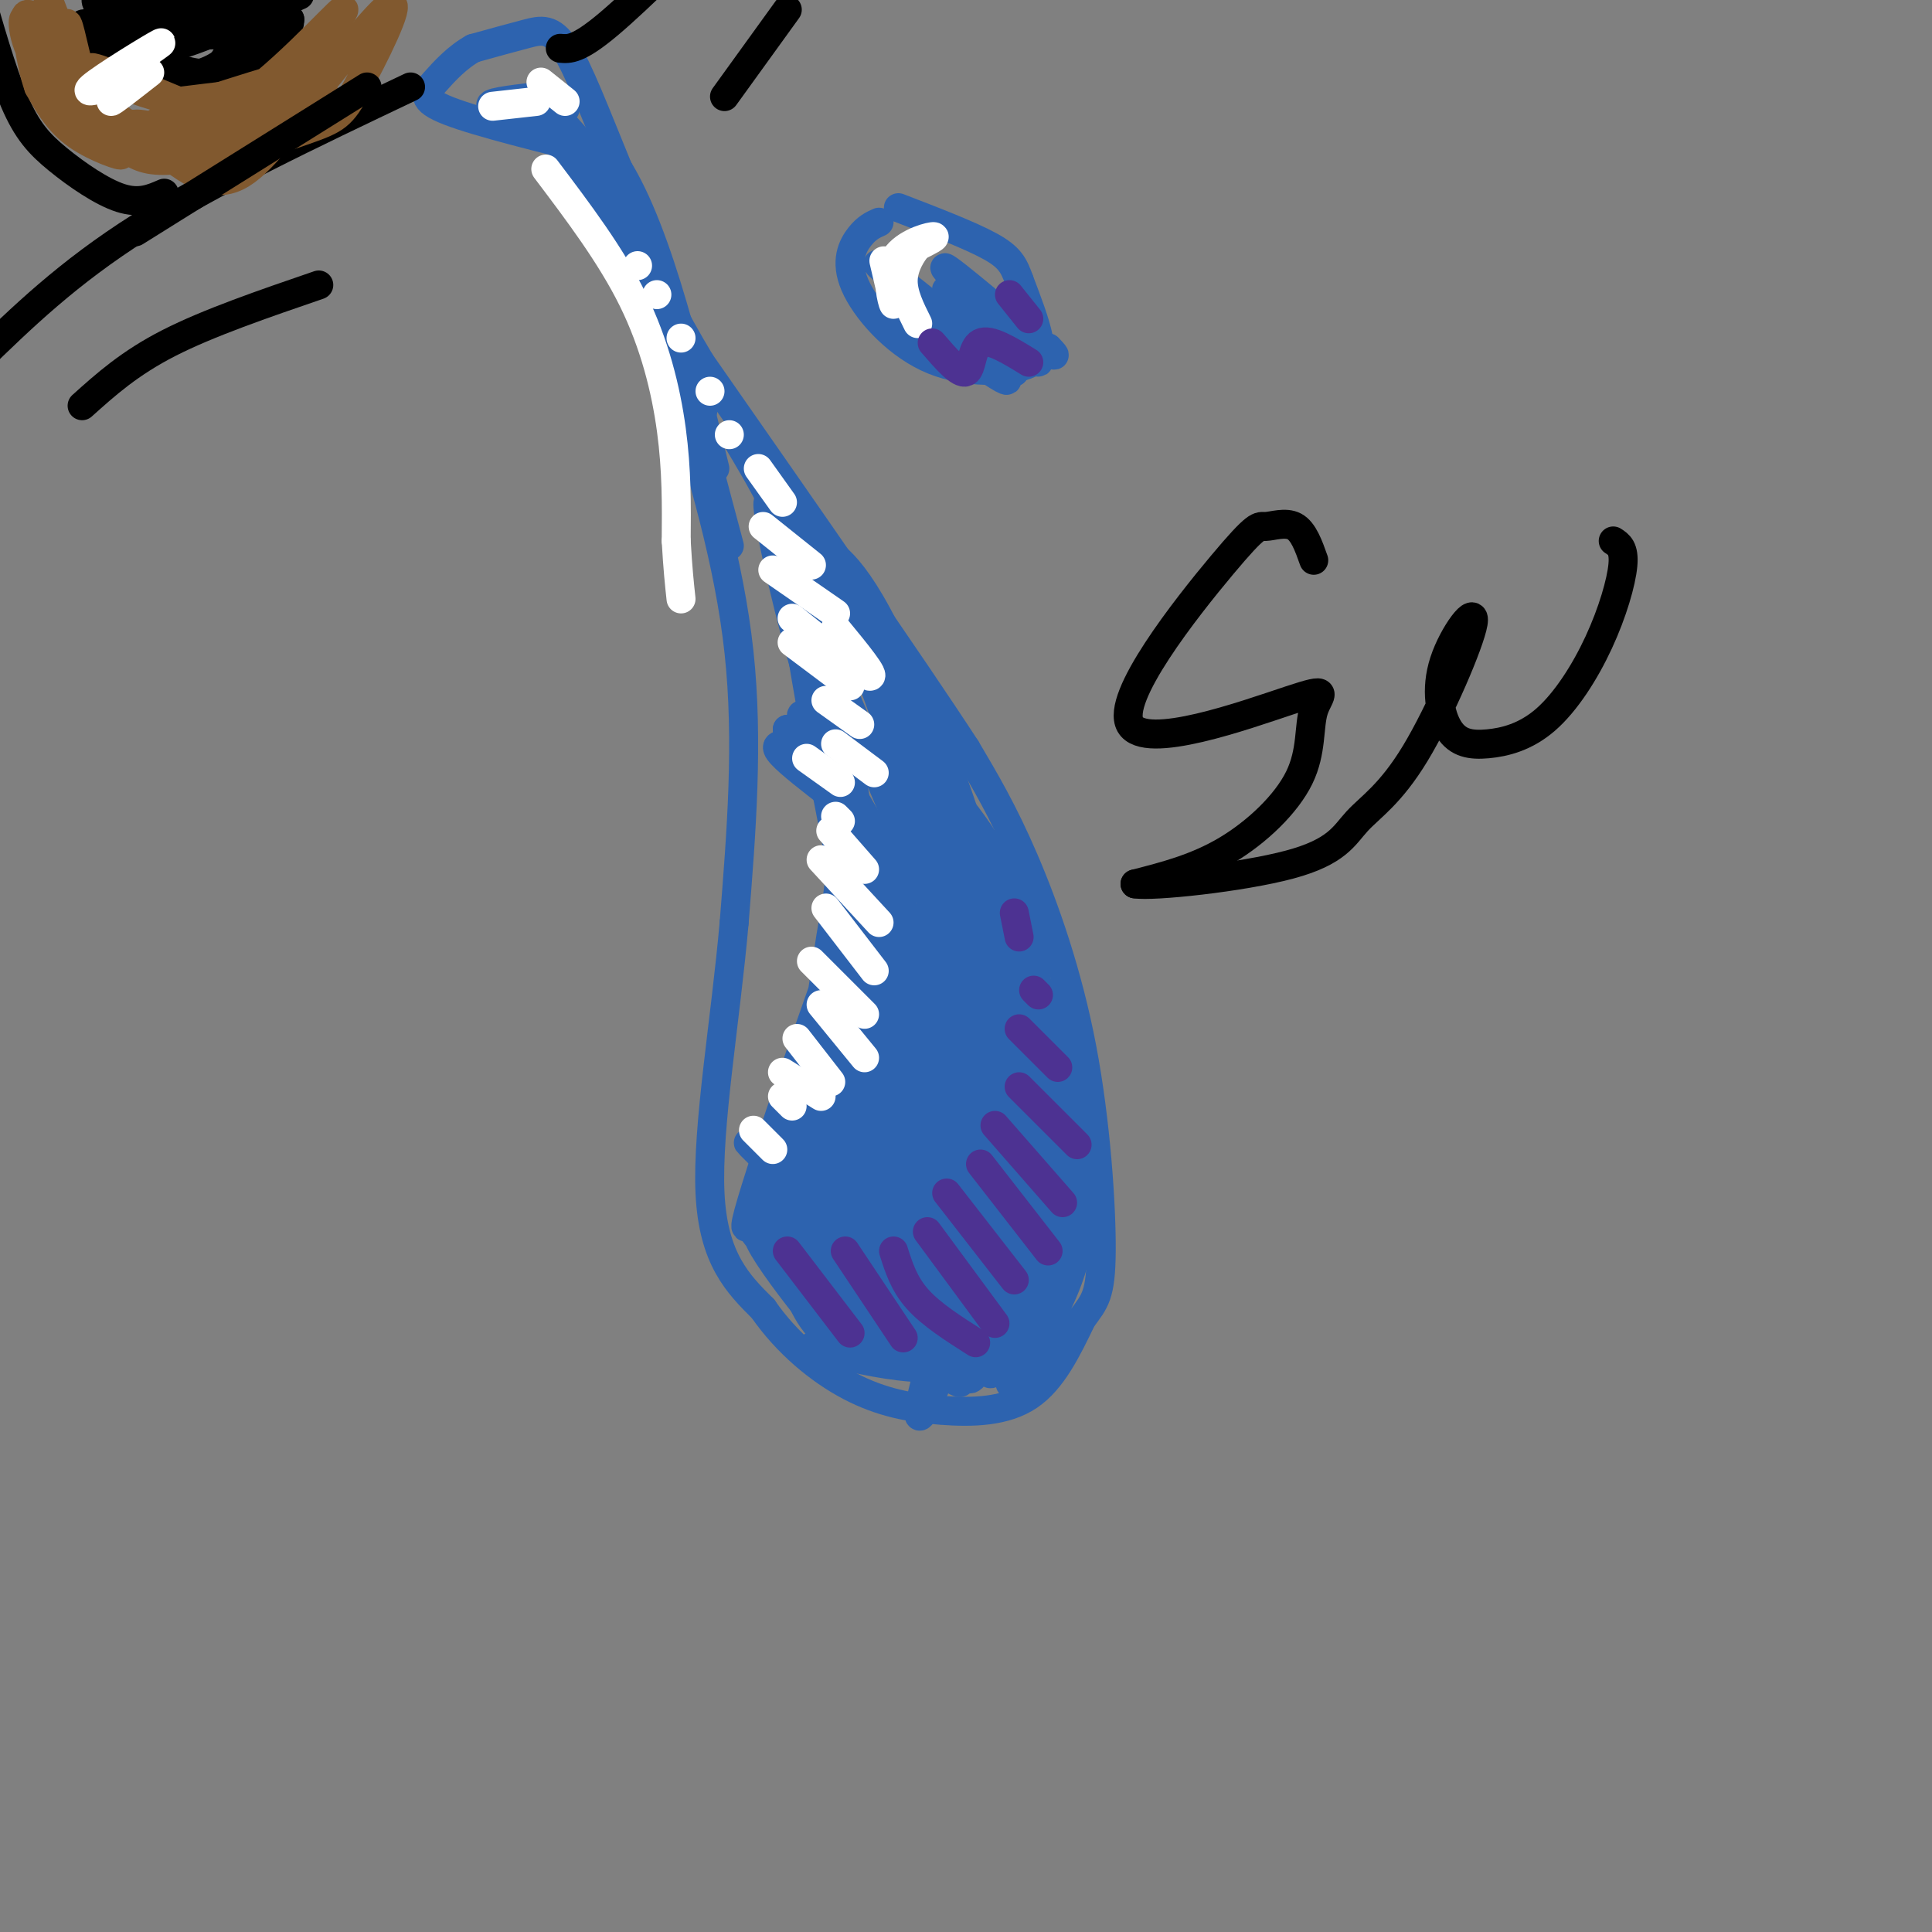 <svg viewBox='0 0 400 400' version='1.1' xmlns='http://www.w3.org/2000/svg' xmlns:xlink='http://www.w3.org/1999/xlink'><rect x="0" y="0" width="400" height="400" fill="#808080" stroke="none"/><g fill='none' stroke='rgb(45,99,175)' stroke-width='6' stroke-linecap='round' stroke-linejoin='round'><path d='M140,80c5.500,18.250 11.000,36.500 13,55c2.000,18.500 0.500,37.250 -1,56'/><path d='M152,191c-1.756,20.089 -5.644,42.311 -5,56c0.644,13.689 5.822,18.844 11,24'/><path d='M158,271c4.879,7.037 11.576,12.628 18,16c6.424,3.372 12.576,4.523 19,5c6.424,0.477 13.121,0.279 18,-3c4.879,-3.279 7.939,-9.640 11,-16'/><path d='M224,273c2.697,-3.649 3.939,-4.772 4,-14c0.061,-9.228 -1.061,-26.561 -4,-42c-2.939,-15.439 -7.697,-28.982 -12,-39c-4.303,-10.018 -8.152,-16.509 -12,-23'/><path d='M200,155c-11.167,-17.167 -33.083,-48.583 -55,-80'/><path d='M145,75c-12.000,-20.000 -14.500,-30.000 -17,-40'/><path d='M128,35c-4.774,-11.631 -8.208,-20.708 -11,-25c-2.792,-4.292 -4.940,-3.798 -8,-3c-3.060,0.798 -7.030,1.899 -11,3'/><path d='M98,10c-3.298,1.798 -6.042,4.792 -8,7c-1.958,2.208 -3.131,3.631 3,6c6.131,2.369 19.565,5.685 33,9'/><path d='M126,32c9.167,12.333 15.583,38.667 22,65'/><path d='M111,20c-5.458,0.655 -10.917,1.310 -9,2c1.917,0.690 11.208,1.417 14,1c2.792,-0.417 -0.917,-1.976 -2,-2c-1.083,-0.024 0.458,1.488 2,3'/><path d='M116,25c3.411,3.577 6.821,7.155 14,22c7.179,14.845 18.125,40.958 15,38c-3.125,-2.958 -20.321,-34.988 -26,-47c-5.679,-12.012 0.161,-4.006 6,4'/><path d='M125,42c2.978,3.600 7.422,10.600 12,23c4.578,12.400 9.289,30.200 14,48'/><path d='M156,255c10.262,13.470 20.524,26.940 17,23c-3.524,-3.940 -20.833,-25.292 -15,-23c5.833,2.292 34.810,28.226 40,31c5.190,2.774 -13.405,-17.613 -32,-38'/><path d='M166,248c-9.367,-10.149 -16.784,-16.521 -5,-6c11.784,10.521 42.771,37.935 43,37c0.229,-0.935 -30.299,-30.220 -36,-35c-5.701,-4.780 13.427,14.944 21,23c7.573,8.056 3.592,4.445 1,4c-2.592,-0.445 -3.796,2.278 -5,5'/><path d='M185,276c-3.526,1.533 -9.840,2.864 -14,0c-4.160,-2.864 -6.167,-9.923 -8,-14c-1.833,-4.077 -3.494,-5.173 2,-22c5.494,-16.827 18.143,-49.387 21,-60c2.857,-10.613 -4.077,0.720 -12,20c-7.923,19.280 -16.835,46.509 -17,47c-0.165,0.491 8.418,-25.754 17,-52'/><path d='M174,195c-2.183,5.556 -16.139,45.445 -19,56c-2.861,10.555 5.374,-8.224 10,-23c4.626,-14.776 5.642,-25.548 7,-34c1.358,-8.452 3.058,-14.583 1,-24c-2.058,-9.417 -7.874,-22.119 -7,-22c0.874,0.119 8.437,13.060 16,26'/><path d='M182,174c3.008,5.577 2.527,6.519 3,6c0.473,-0.519 1.900,-2.500 -4,-8c-5.900,-5.500 -19.127,-14.519 -20,-17c-0.873,-2.481 10.608,1.577 13,2c2.392,0.423 -4.304,-2.788 -11,-6'/><path d='M163,151c1.131,1.770 9.458,9.196 11,8c1.542,-1.196 -3.700,-11.014 -5,-19c-1.300,-7.986 1.343,-14.139 2,-12c0.657,2.139 -0.671,12.569 -2,23'/><path d='M169,151c-0.119,0.465 0.584,-9.873 -2,-23c-2.584,-13.127 -8.456,-29.044 -8,-23c0.456,6.044 7.238,34.050 10,40c2.762,5.950 1.503,-10.157 -2,-23c-3.503,-12.843 -9.252,-22.421 -15,-32'/><path d='M152,90c1.098,-1.014 11.341,12.452 18,38c6.659,25.548 9.732,63.177 8,64c-1.732,0.823 -8.268,-35.161 -11,-51c-2.732,-15.839 -1.659,-11.534 1,-5c2.659,6.534 6.902,15.295 9,29c2.098,13.705 2.049,32.352 2,51'/><path d='M179,216c2.374,-0.821 7.310,-28.372 5,-20c-2.310,8.372 -11.865,52.669 -10,47c1.865,-5.669 15.149,-61.303 13,-62c-2.149,-0.697 -19.733,53.543 -24,70c-4.267,16.457 4.781,-4.869 10,-19c5.219,-14.131 6.610,-21.065 8,-28'/><path d='M181,204c4.563,-15.891 11.971,-41.617 7,-24c-4.971,17.617 -22.322,78.578 -20,76c2.322,-2.578 24.318,-68.694 26,-72c1.682,-3.306 -16.948,56.198 -21,72c-4.052,15.802 6.474,-12.099 17,-40'/><path d='M190,216c5.319,-14.260 10.118,-29.911 6,-19c-4.118,10.911 -17.153,48.385 -21,63c-3.847,14.615 1.495,6.371 10,-15c8.505,-21.371 20.175,-55.869 18,-49c-2.175,6.869 -18.193,55.105 -23,72c-4.807,16.895 1.596,2.447 8,-12'/><path d='M188,256c6.979,-18.501 20.427,-58.753 17,-48c-3.427,10.753 -23.730,72.510 -22,72c1.730,-0.510 25.494,-63.289 30,-74c4.506,-10.711 -10.247,30.644 -25,72'/><path d='M188,278c-1.550,8.010 7.076,-7.966 15,-28c7.924,-20.034 15.145,-44.125 12,-36c-3.145,8.125 -16.658,48.467 -22,67c-5.342,18.533 -2.515,15.259 5,-5c7.515,-20.259 19.719,-57.503 21,-60c1.281,-2.497 -8.359,29.751 -18,62'/><path d='M201,278c-2.322,11.754 0.872,10.138 7,-8c6.128,-18.138 15.189,-52.800 13,-46c-2.189,6.800 -15.628,55.062 -16,60c-0.372,4.938 12.322,-33.446 16,-45c3.678,-11.554 -1.661,3.723 -7,19'/><path d='M214,258c-2.574,9.768 -5.507,24.686 -5,28c0.507,3.314 4.456,-4.978 8,-12c3.544,-7.022 6.685,-12.775 0,-41c-6.685,-28.225 -23.196,-78.921 -27,-83c-3.804,-4.079 5.098,38.461 14,81'/><path d='M204,231c3.869,12.846 6.542,4.461 -3,-23c-9.542,-27.461 -31.300,-73.996 -36,-89c-4.700,-15.004 7.658,1.525 16,23c8.342,21.475 12.669,47.897 14,50c1.331,2.103 -0.334,-20.113 -4,-36c-3.666,-15.887 -9.333,-25.443 -15,-35'/><path d='M176,121c-4.043,-7.310 -6.650,-8.084 -5,-7c1.650,1.084 7.558,4.025 17,27c9.442,22.975 22.417,65.983 26,76c3.583,10.017 -2.228,-12.957 -11,-34c-8.772,-21.043 -20.506,-40.155 -21,-41c-0.494,-0.845 10.253,16.578 21,34'/><path d='M203,176c6.458,13.610 12.104,30.635 15,43c2.896,12.365 3.041,20.070 2,28c-1.041,7.930 -3.267,16.086 -3,18c0.267,1.914 3.027,-2.414 0,-18c-3.027,-15.586 -11.842,-42.429 -15,-54c-3.158,-11.571 -0.658,-7.869 -6,-15c-5.342,-7.131 -18.525,-25.096 -24,-34c-5.475,-8.904 -3.241,-8.747 -1,-9c2.241,-0.253 4.488,-0.914 8,0c3.512,0.914 8.289,3.404 14,16c5.711,12.596 12.355,35.298 19,58'/><path d='M212,209c3.352,19.296 2.233,38.535 3,41c0.767,2.465 3.422,-11.843 -2,-32c-5.422,-20.157 -18.920,-46.164 -21,-54c-2.080,-7.836 7.257,2.497 13,12c5.743,9.503 7.892,18.174 10,29c2.108,10.826 4.174,23.807 4,35c-0.174,11.193 -2.587,20.596 -5,30'/><path d='M214,270c-1.668,6.134 -3.339,6.468 -6,8c-2.661,1.532 -6.312,4.261 -12,5c-5.688,0.739 -13.411,-0.513 -20,-2c-6.589,-1.487 -12.043,-3.208 -3,-2c9.043,1.208 32.584,5.345 33,2c0.416,-3.345 -22.292,-14.173 -45,-25'/><path d='M161,256c-5.247,-1.146 4.136,8.489 11,14c6.864,5.511 11.209,6.896 18,9c6.791,2.104 16.029,4.926 23,-1c6.971,-5.926 11.675,-20.599 12,-34c0.325,-13.401 -3.730,-25.529 -6,-32c-2.270,-6.471 -2.755,-7.285 -5,-7c-2.245,0.285 -6.252,1.668 -9,6c-2.748,4.332 -4.239,11.612 -3,24c1.239,12.388 5.208,29.883 7,37c1.792,7.117 1.408,3.856 3,3c1.592,-0.856 5.159,0.693 7,-6c1.841,-6.693 1.954,-21.626 -2,-39c-3.954,-17.374 -11.977,-37.187 -20,-57'/><path d='M197,173c-4.667,-14.667 -6.333,-22.833 -8,-31'/></g>
<g fill='none' stroke='rgb(77,50,146)' stroke-width='6' stroke-linecap='round' stroke-linejoin='round'><path d='M163,259c0.000,0.000 13.000,17.000 13,17'/><path d='M175,259c0.000,0.000 12.000,18.000 12,18'/><path d='M185,259c1.083,3.417 2.167,6.833 5,10c2.833,3.167 7.417,6.083 12,9'/><path d='M192,255c0.000,0.000 14.000,19.000 14,19'/><path d='M196,247c0.000,0.000 14.000,18.000 14,18'/><path d='M203,241c0.000,0.000 14.000,18.000 14,18'/><path d='M206,233c0.000,0.000 14.000,16.000 14,16'/><path d='M211,225c0.000,0.000 12.000,12.000 12,12'/><path d='M211,213c0.000,0.000 8.000,8.000 8,8'/><path d='M214,205c0.000,0.000 1.000,1.000 1,1'/><path d='M211,194c0.000,0.000 -1.000,-5.000 -1,-5'/></g>
<g fill='none' stroke='rgb(255,255,255)' stroke-width='6' stroke-linecap='round' stroke-linejoin='round'><path d='M156,234c0.000,0.000 4.000,4.000 4,4'/><path d='M162,227c0.000,0.000 2.000,2.000 2,2'/><path d='M162,222c0.000,0.000 8.000,5.000 8,5'/><path d='M165,215c0.000,0.000 7.000,9.000 7,9'/><path d='M170,208c0.000,0.000 9.000,11.000 9,11'/><path d='M168,199c0.000,0.000 11.000,11.000 11,11'/><path d='M171,188c0.000,0.000 10.000,13.000 10,13'/><path d='M170,178c0.000,0.000 12.000,13.000 12,13'/><path d='M172,172c0.000,0.000 7.000,8.000 7,8'/><path d='M173,169c0.000,0.000 1.000,1.000 1,1'/><path d='M167,157c0.000,0.000 7.000,5.000 7,5'/><path d='M173,154c0.000,0.000 8.000,6.000 8,6'/><path d='M171,145c0.000,0.000 7.000,5.000 7,5'/><path d='M164,133c0.000,0.000 12.000,9.000 12,9'/><path d='M164,128c7.250,5.833 14.500,11.667 16,12c1.500,0.333 -2.750,-4.833 -7,-10'/><path d='M160,118c0.000,0.000 13.000,9.000 13,9'/><path d='M158,109c0.000,0.000 10.000,8.000 10,8'/><path d='M157,97c0.000,0.000 5.000,7.000 5,7'/><path d='M151,90c0.000,0.000 0.000,0.000 0,0'/><path d='M147,81c0.000,0.000 0.000,0.000 0,0'/><path d='M141,70c0.000,0.000 0.000,0.000 0,0'/><path d='M136,61c0.000,0.000 0.000,0.000 0,0'/><path d='M132,55c0.000,0.000 0.000,0.000 0,0'/><path d='M113,35c6.733,8.911 13.467,17.822 18,27c4.533,9.178 6.867,18.622 8,27c1.133,8.378 1.067,15.689 1,23'/><path d='M140,112c0.333,5.833 0.667,8.917 1,12'/><path d='M102,22c0.000,0.000 9.000,-1.000 9,-1'/><path d='M112,17c0.000,0.000 5.000,4.000 5,4'/></g>
<g fill='none' stroke='rgb(45,99,175)' stroke-width='6' stroke-linecap='round' stroke-linejoin='round'><path d='M182,46c-1.266,0.567 -2.532,1.133 -4,3c-1.468,1.867 -3.136,5.033 -1,10c2.136,4.967 8.078,11.733 15,15c6.922,3.267 14.825,3.033 19,2c4.175,-1.033 4.621,-2.867 4,-6c-0.621,-3.133 -2.311,-7.567 -4,-12'/><path d='M211,58c-1.111,-3.067 -1.889,-4.733 -6,-7c-4.111,-2.267 -11.556,-5.133 -19,-8'/><path d='M184,62c13.644,9.800 27.289,19.600 24,16c-3.289,-3.600 -23.511,-20.600 -26,-23c-2.489,-2.400 12.756,9.800 28,22'/><path d='M210,77c-0.357,-1.710 -15.250,-16.984 -14,-17c1.250,-0.016 18.644,15.226 19,15c0.356,-0.226 -16.327,-15.922 -19,-19c-2.673,-3.078 8.663,6.461 20,16'/><path d='M216,72c3.500,2.667 2.250,1.333 1,0'/></g>
<g fill='none' stroke='rgb(255,255,255)' stroke-width='6' stroke-linecap='round' stroke-linejoin='round'><path d='M183,54c1.101,4.661 2.202,9.321 2,9c-0.202,-0.321 -1.708,-5.625 0,-9c1.708,-3.375 6.631,-4.821 8,-5c1.369,-0.179 -0.815,0.911 -3,2'/><path d='M190,51c-1.267,1.467 -2.933,4.133 -3,7c-0.067,2.867 1.467,5.933 3,9'/></g>
<g fill='none' stroke='rgb(77,50,146)' stroke-width='6' stroke-linecap='round' stroke-linejoin='round'><path d='M193,71c2.844,3.289 5.689,6.578 7,6c1.311,-0.578 1.089,-5.022 3,-6c1.911,-0.978 5.956,1.511 10,4'/><path d='M209,61c0.000,0.000 4.000,5.000 4,5'/></g>
<g fill='none' stroke='rgb(0,0,0)' stroke-width='6' stroke-linecap='round' stroke-linejoin='round'><path d='M85,18c-20.500,9.750 -41.000,19.500 -56,29c-15.000,9.500 -24.500,18.750 -34,28'/><path d='M-5,75c-6.667,5.833 -6.333,6.417 -6,7'/><path d='M34,40c-2.554,1.119 -5.107,2.238 -9,1c-3.893,-1.238 -9.125,-4.833 -13,-8c-3.875,-3.167 -6.393,-5.905 -9,-12c-2.607,-6.095 -5.304,-15.548 -8,-25'/><path d='M25,12c4.177,3.026 8.354,6.051 12,7c3.646,0.949 6.761,-0.179 10,-2c3.239,-1.821 6.603,-4.337 9,-9c2.397,-4.663 3.828,-11.475 2,-11c-1.828,0.475 -6.914,8.238 -12,16'/><path d='M46,13c-4.352,3.157 -9.233,3.051 -13,3c-3.767,-0.051 -6.421,-0.047 -10,-3c-3.579,-2.953 -8.083,-8.864 -5,-8c3.083,0.864 13.753,8.502 22,10c8.247,1.498 14.071,-3.143 17,-6c2.929,-2.857 2.965,-3.928 3,-5'/><path d='M60,4c-6.627,-0.368 -24.694,1.211 -31,2c-6.306,0.789 -0.852,0.789 7,1c7.852,0.211 18.100,0.632 17,0c-1.100,-0.632 -13.550,-2.316 -26,-4'/><path d='M27,3c-3.738,0.833 -0.083,4.917 8,5c8.083,0.083 20.595,-3.833 19,-6c-1.595,-2.167 -17.298,-2.583 -33,-3'/><path d='M21,-1c-3.833,1.107 3.083,5.375 7,8c3.917,2.625 4.833,3.607 10,2c5.167,-1.607 14.583,-5.804 24,-10'/><path d='M116,10c1.833,0.167 3.667,0.333 10,-5c6.333,-5.333 17.167,-16.167 28,-27'/></g>
<g fill='none' stroke='rgb(129,89,47)' stroke-width='6' stroke-linecap='round' stroke-linejoin='round'><path d='M25,25c-2.522,-0.743 -5.044,-1.486 -7,-6c-1.956,-4.514 -3.347,-12.798 -4,-14c-0.653,-1.202 -0.567,4.678 0,9c0.567,4.322 1.614,7.087 6,10c4.386,2.913 12.110,5.975 13,6c0.890,0.025 -5.055,-2.988 -11,-6'/><path d='M22,24c-5.447,-6.590 -13.565,-20.064 -16,-21c-2.435,-0.936 0.811,10.667 6,18c5.189,7.333 12.320,10.397 13,11c0.680,0.603 -5.091,-1.256 -9,-4c-3.909,-2.744 -5.954,-6.372 -8,-10'/><path d='M8,18c-1.872,-5.234 -2.551,-13.320 -3,-14c-0.449,-0.680 -0.667,6.044 5,12c5.667,5.956 17.218,11.142 18,11c0.782,-0.142 -9.205,-5.612 -14,-11c-4.795,-5.388 -4.397,-10.694 -4,-16'/><path d='M10,0c0.589,1.035 4.061,11.623 8,18c3.939,6.377 8.344,8.544 12,10c3.656,1.456 6.561,2.200 15,0c8.439,-2.200 22.411,-7.343 22,-9c-0.411,-1.657 -15.206,0.171 -30,2'/><path d='M37,21c-9.694,-1.656 -18.929,-6.794 -18,-7c0.929,-0.206 12.022,4.522 18,7c5.978,2.478 6.840,2.706 13,0c6.160,-2.706 17.617,-8.344 21,-10c3.383,-1.656 -1.309,0.672 -6,3'/><path d='M65,14c-8.591,2.670 -27.067,7.845 -32,11c-4.933,3.155 3.678,4.289 14,-2c10.322,-6.289 22.356,-20.001 24,-21c1.644,-0.999 -7.102,10.715 -14,17c-6.898,6.285 -11.949,7.143 -17,8'/><path d='M40,27c-5.716,0.502 -11.507,-2.241 -13,-1c-1.493,1.241 1.313,6.468 9,7c7.687,0.532 20.256,-3.631 27,-6c6.744,-2.369 7.662,-2.946 11,-9c3.338,-6.054 9.097,-17.587 7,-17c-2.097,0.587 -12.048,13.293 -22,26'/><path d='M59,27c-6.016,7.088 -10.056,11.807 -16,10c-5.944,-1.807 -13.793,-10.140 -17,-11c-3.207,-0.860 -1.774,5.754 5,7c6.774,1.246 18.887,-2.877 31,-7'/></g>
<g fill='none' stroke='rgb(0,0,0)' stroke-width='6' stroke-linecap='round' stroke-linejoin='round'><path d='M28,48c0.000,0.000 48.000,-30.000 48,-30'/></g>
<g fill='none' stroke='rgb(255,255,255)' stroke-width='6' stroke-linecap='round' stroke-linejoin='round'><path d='M23,16c5.956,-4.000 11.911,-8.000 10,-7c-1.911,1.000 -11.689,7.000 -14,9c-2.311,2.000 2.844,0.000 8,-2'/><path d='M27,16c0.000,1.067 -4.000,4.733 -4,5c0.000,0.267 4.000,-2.867 8,-6'/></g>
<g fill='none' stroke='rgb(0,0,0)' stroke-width='6' stroke-linecap='round' stroke-linejoin='round'><path d='M17,84c4.917,-4.417 9.833,-8.833 18,-13c8.167,-4.167 19.583,-8.083 31,-12'/><path d='M150,20c0.000,0.000 13.000,-18.000 13,-18'/><path d='M272,116c-1.061,-2.995 -2.122,-5.989 -4,-7c-1.878,-1.011 -4.575,-0.038 -6,0c-1.425,0.038 -1.580,-0.858 -9,8c-7.420,8.858 -22.107,27.470 -19,33c3.107,5.530 24.006,-2.024 33,-5c8.994,-2.976 6.081,-1.375 5,2c-1.081,3.375 -0.329,8.524 -3,14c-2.671,5.476 -8.763,11.279 -15,15c-6.237,3.721 -12.618,5.361 -19,7'/><path d='M235,183c3.595,0.618 22.082,-1.336 32,-4c9.918,-2.664 11.266,-6.039 14,-9c2.734,-2.961 6.855,-5.510 12,-14c5.145,-8.490 11.316,-22.923 12,-27c0.684,-4.077 -4.118,2.200 -6,8c-1.882,5.800 -0.846,11.121 1,14c1.846,2.879 4.500,3.316 8,3c3.500,-0.316 7.845,-1.384 12,-5c4.155,-3.616 8.119,-9.781 11,-16c2.881,-6.219 4.680,-12.491 5,-16c0.320,-3.509 -0.840,-4.254 -2,-5'/></g>
</svg>
